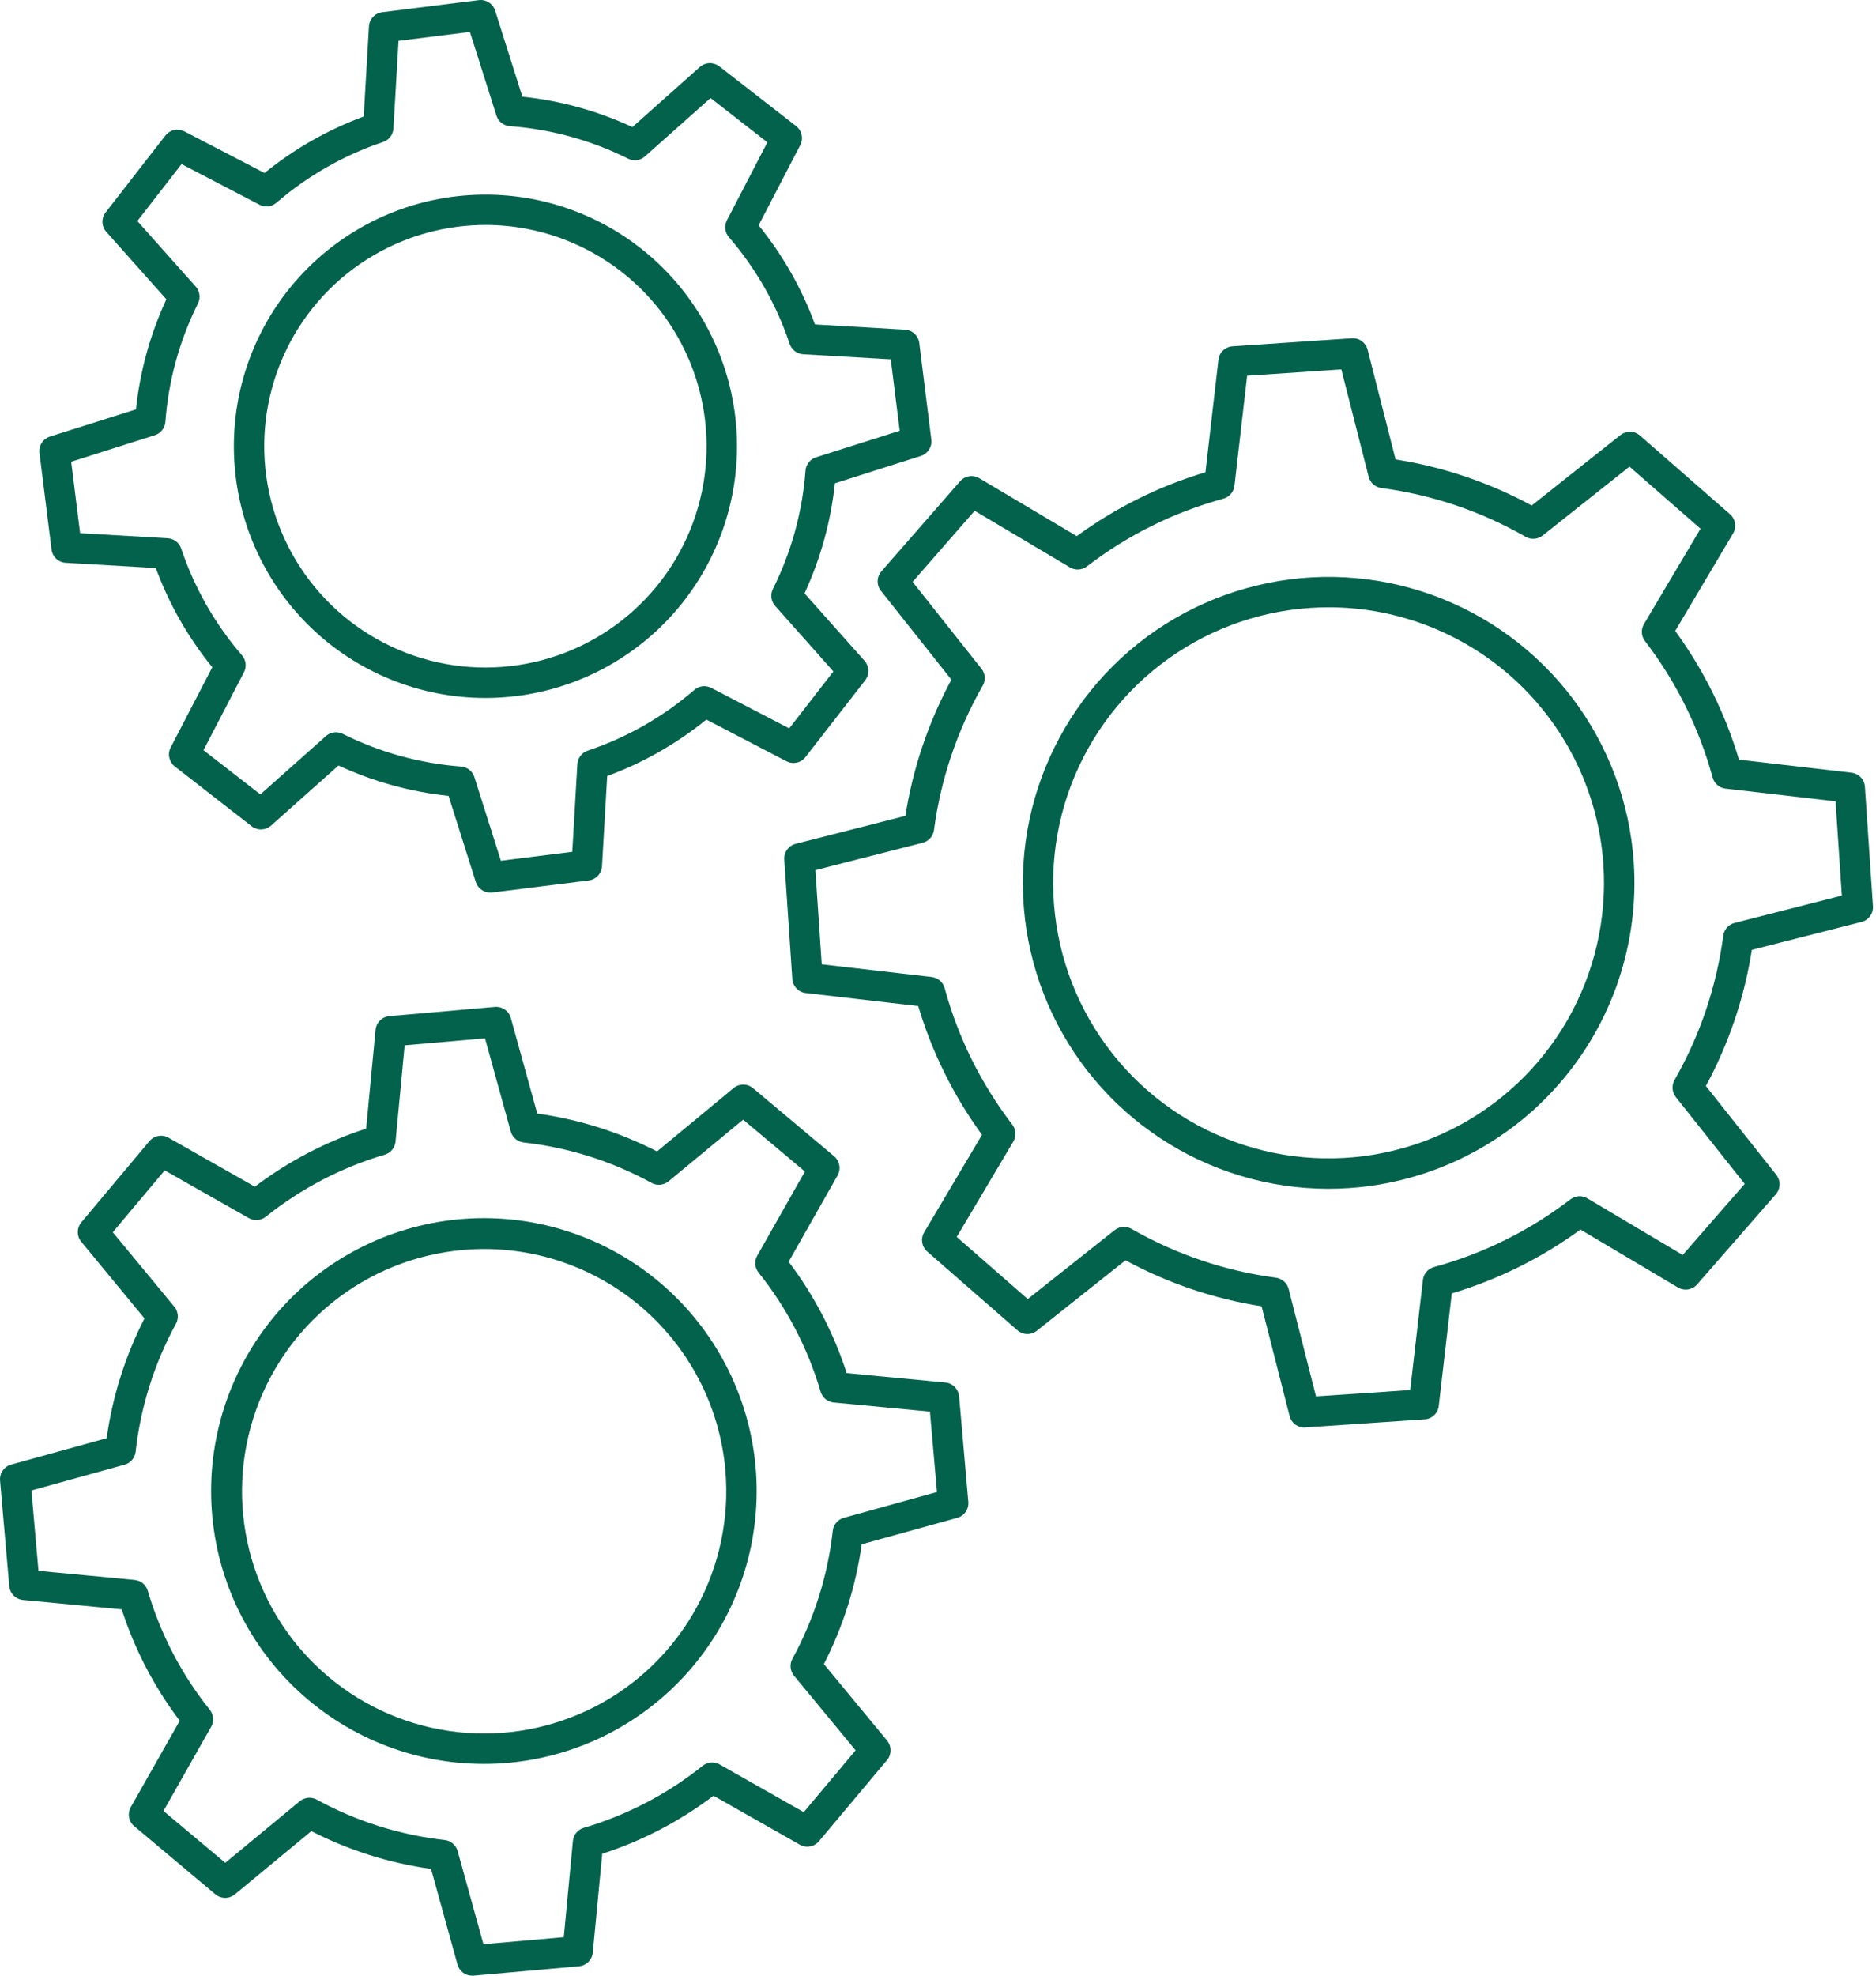 <svg xmlns="http://www.w3.org/2000/svg" width="57" height="60" viewBox="0 0 57 60" fill="none"><path d="M14.744 21.197C12.758 21.196 10.851 20.422 9.426 19.039C8.001 17.656 7.17 15.772 7.109 13.787C7.048 11.803 7.762 9.872 9.1 8.404C10.438 6.937 12.294 6.047 14.276 5.925C16.258 5.802 18.21 6.455 19.719 7.746C21.228 9.038 22.175 10.865 22.36 12.843C22.544 14.82 21.952 16.791 20.709 18.34C19.465 19.888 17.668 20.892 15.697 21.138C15.381 21.177 15.063 21.197 14.744 21.197ZM14.763 6.831C14.48 6.831 14.197 6.849 13.915 6.884C12.597 7.049 11.356 7.601 10.351 8.47C9.346 9.34 8.621 10.488 8.269 11.77C7.916 13.052 7.952 14.409 8.371 15.67C8.79 16.932 9.573 18.041 10.622 18.857C11.671 19.673 12.939 20.16 14.264 20.255C15.59 20.351 16.914 20.052 18.07 19.395C19.225 18.738 20.16 17.753 20.756 16.565C21.352 15.377 21.582 14.039 21.417 12.72C21.215 11.097 20.427 9.603 19.202 8.519C17.977 7.435 16.399 6.835 14.763 6.831Z" fill="#03624C"></path><path d="M14.896 27.108C14.797 27.107 14.702 27.076 14.623 27.018C14.544 26.96 14.486 26.878 14.456 26.784L13.629 24.171C12.471 24.049 11.341 23.737 10.285 23.248L8.236 25.072C8.155 25.144 8.052 25.185 7.944 25.189C7.836 25.193 7.73 25.158 7.645 25.092L5.312 23.277C5.227 23.21 5.168 23.116 5.145 23.011C5.121 22.906 5.136 22.796 5.186 22.7L6.45 20.264C5.716 19.361 5.136 18.343 4.734 17.251L1.997 17.092C1.889 17.086 1.787 17.042 1.708 16.968C1.63 16.895 1.579 16.796 1.566 16.689L1.199 13.755C1.186 13.648 1.21 13.54 1.268 13.449C1.326 13.358 1.415 13.291 1.517 13.258L4.131 12.433C4.253 11.275 4.565 10.146 5.055 9.09L3.23 7.041C3.158 6.96 3.117 6.857 3.113 6.749C3.11 6.641 3.144 6.535 3.21 6.45L5.025 4.117C5.092 4.032 5.186 3.972 5.291 3.949C5.396 3.926 5.507 3.941 5.602 3.99L8.038 5.254C8.941 4.52 9.959 3.941 11.051 3.538L11.21 0.801C11.216 0.693 11.26 0.591 11.334 0.513C11.408 0.434 11.507 0.383 11.614 0.37L14.547 0.004C14.654 -0.01 14.762 0.015 14.853 0.073C14.944 0.131 15.011 0.219 15.044 0.322L15.872 2.936C17.03 3.057 18.159 3.369 19.215 3.859L21.264 2.034C21.345 1.962 21.448 1.921 21.556 1.917C21.664 1.914 21.77 1.948 21.855 2.014L24.189 3.829C24.274 3.895 24.333 3.99 24.356 4.095C24.38 4.201 24.365 4.311 24.315 4.407L23.05 6.842C23.783 7.745 24.361 8.762 24.762 9.853L27.5 10.012C27.607 10.018 27.709 10.062 27.788 10.136C27.867 10.21 27.917 10.308 27.931 10.415L28.297 13.349C28.311 13.456 28.286 13.564 28.228 13.655C28.171 13.745 28.083 13.813 27.981 13.846L25.367 14.677C25.245 15.834 24.933 16.964 24.444 18.02L26.269 20.069C26.34 20.15 26.382 20.253 26.385 20.361C26.389 20.468 26.354 20.574 26.288 20.659L24.473 22.993C24.407 23.078 24.313 23.137 24.207 23.16C24.102 23.183 23.992 23.169 23.896 23.119L21.462 21.853C20.559 22.587 19.541 23.166 18.449 23.568L18.291 26.308C18.284 26.415 18.241 26.517 18.167 26.596C18.093 26.675 17.994 26.725 17.887 26.739L14.953 27.106C14.934 27.107 14.915 27.108 14.896 27.108ZM10.208 22.24C10.279 22.239 10.349 22.255 10.413 22.286C11.536 22.847 12.757 23.184 14.008 23.279C14.101 23.285 14.189 23.32 14.261 23.378C14.333 23.435 14.387 23.513 14.414 23.602L15.219 26.14L17.388 25.869L17.542 23.208C17.547 23.116 17.58 23.028 17.636 22.955C17.692 22.881 17.768 22.826 17.856 22.797C19.046 22.399 20.148 21.771 21.098 20.951C21.168 20.891 21.254 20.853 21.345 20.842C21.437 20.832 21.529 20.849 21.611 20.891L23.979 22.12L25.322 20.392L23.552 18.401C23.49 18.333 23.451 18.247 23.439 18.155C23.427 18.064 23.442 17.971 23.483 17.889C24.044 16.766 24.381 15.544 24.474 14.292C24.481 14.2 24.516 14.112 24.574 14.04C24.631 13.968 24.709 13.915 24.797 13.887L27.336 13.082L27.065 10.913L24.405 10.759C24.312 10.754 24.224 10.721 24.151 10.665C24.078 10.609 24.023 10.533 23.993 10.445C23.595 9.255 22.968 8.153 22.147 7.203C22.087 7.133 22.049 7.047 22.038 6.955C22.028 6.864 22.045 6.771 22.087 6.689L23.316 4.322L21.589 2.977L19.597 4.75C19.528 4.812 19.443 4.851 19.352 4.863C19.26 4.876 19.167 4.86 19.085 4.819C17.962 4.259 16.74 3.923 15.488 3.831C15.396 3.824 15.308 3.789 15.236 3.731C15.164 3.674 15.11 3.596 15.083 3.508L14.278 0.969L12.109 1.24L11.954 3.901C11.949 3.993 11.916 4.081 11.86 4.154C11.805 4.228 11.728 4.283 11.641 4.312C10.45 4.711 9.349 5.338 8.398 6.158C8.329 6.218 8.242 6.256 8.151 6.267C8.059 6.278 7.967 6.261 7.885 6.218L5.516 4.984L4.173 6.712L5.947 8.704C6.008 8.772 6.047 8.858 6.059 8.949C6.071 9.041 6.056 9.133 6.015 9.216C5.454 10.339 5.118 11.561 5.025 12.813C5.018 12.905 4.983 12.993 4.925 13.065C4.868 13.137 4.79 13.191 4.701 13.218L2.163 14.023L2.434 16.192L5.095 16.346C5.187 16.352 5.275 16.384 5.349 16.44C5.422 16.496 5.477 16.573 5.506 16.66C5.905 17.851 6.532 18.952 7.352 19.902C7.412 19.972 7.45 20.058 7.461 20.15C7.471 20.241 7.454 20.334 7.412 20.416L6.183 22.783L7.911 24.126L9.901 22.356C9.985 22.281 10.095 22.24 10.208 22.24Z" fill="#03624C"></path><path d="M14.705 53.569C12.538 53.57 10.457 52.722 8.908 51.208C7.359 49.694 6.465 47.633 6.416 45.467C6.368 43.301 7.169 41.202 8.649 39.62C10.13 38.038 12.17 37.098 14.335 37.002C16.499 36.906 18.615 37.661 20.229 39.106C21.844 40.551 22.828 42.571 22.972 44.732C23.115 46.894 22.407 49.026 20.997 50.672C19.588 52.317 17.591 53.346 15.433 53.537C15.189 53.559 14.946 53.569 14.705 53.569ZM14.724 37.931C14.506 37.931 14.288 37.941 14.068 37.96C12.619 38.087 11.239 38.641 10.105 39.551C8.97 40.462 8.131 41.689 7.694 43.077C7.256 44.465 7.24 45.951 7.647 47.348C8.055 48.745 8.867 49.989 9.982 50.925C11.096 51.86 12.463 52.444 13.91 52.602C15.356 52.76 16.817 52.486 18.108 51.814C19.398 51.142 20.461 50.102 21.16 48.827C21.86 47.551 22.166 46.096 22.039 44.647C21.879 42.816 21.039 41.112 19.685 39.869C18.331 38.626 16.561 37.935 14.724 37.931Z" fill="#03624C"></path><path d="M14.344 60C14.243 60 14.145 59.967 14.065 59.906C13.985 59.844 13.927 59.759 13.9 59.661L13.097 56.758C11.829 56.581 10.599 56.193 9.46 55.61L7.136 57.53C7.053 57.599 6.949 57.637 6.841 57.637C6.733 57.637 6.628 57.599 6.546 57.53L4.08 55.461C3.997 55.392 3.941 55.295 3.922 55.189C3.903 55.083 3.921 54.974 3.974 54.88L5.461 52.258C4.688 51.237 4.092 50.093 3.698 48.875L0.698 48.59C0.591 48.58 0.49 48.532 0.414 48.455C0.339 48.379 0.292 48.278 0.282 48.171L0.002 44.965C-0.008 44.857 0.021 44.749 0.082 44.661C0.144 44.572 0.234 44.508 0.338 44.479L3.241 43.677C3.418 42.408 3.806 41.179 4.39 40.039L2.471 37.713C2.401 37.63 2.364 37.526 2.364 37.418C2.364 37.31 2.401 37.205 2.471 37.122L4.539 34.657C4.609 34.574 4.705 34.518 4.811 34.499C4.917 34.48 5.027 34.498 5.121 34.552L7.743 36.038C8.764 35.266 9.907 34.67 11.125 34.275L11.411 31.275C11.421 31.168 11.469 31.067 11.546 30.991C11.622 30.916 11.723 30.869 11.83 30.859L15.037 30.579C15.144 30.57 15.251 30.599 15.339 30.66C15.428 30.721 15.492 30.812 15.521 30.915L16.324 33.818C17.593 33.995 18.823 34.384 19.963 34.968L22.287 33.046C22.37 32.977 22.475 32.939 22.582 32.939C22.69 32.939 22.795 32.977 22.878 33.046L25.344 35.115C25.426 35.184 25.482 35.28 25.501 35.386C25.52 35.492 25.502 35.602 25.449 35.696L23.962 38.318C24.735 39.339 25.331 40.482 25.725 41.7L28.725 41.986C28.832 41.996 28.933 42.044 29.009 42.12C29.084 42.197 29.131 42.297 29.141 42.405L29.421 45.611C29.431 45.718 29.402 45.826 29.341 45.914C29.279 46.003 29.189 46.067 29.085 46.096L26.182 46.899C26.005 48.167 25.616 49.397 25.033 50.537L26.953 52.86C27.022 52.943 27.059 53.047 27.059 53.155C27.059 53.263 27.022 53.368 26.953 53.451L24.883 55.917C24.814 55.999 24.718 56.055 24.612 56.074C24.505 56.094 24.396 56.075 24.302 56.022L21.68 54.535C20.659 55.308 19.516 55.904 18.298 56.298L18.012 59.298C18.001 59.406 17.954 59.506 17.877 59.582C17.8 59.658 17.7 59.705 17.593 59.714L14.385 60C14.371 60 14.357 60 14.344 60ZM9.403 54.597C9.48 54.597 9.556 54.616 9.624 54.653C10.828 55.311 12.148 55.727 13.511 55.88C13.603 55.89 13.689 55.928 13.759 55.987C13.829 56.047 13.88 56.127 13.905 56.215L14.689 59.045L17.13 58.831L17.407 55.909C17.415 55.817 17.451 55.73 17.51 55.659C17.569 55.588 17.647 55.536 17.735 55.51C19.052 55.123 20.28 54.483 21.351 53.625C21.423 53.568 21.51 53.533 21.602 53.526C21.694 53.519 21.786 53.539 21.866 53.585L24.421 55.033L25.997 53.156L24.126 50.891C24.067 50.82 24.031 50.733 24.022 50.641C24.013 50.55 24.032 50.457 24.076 50.377C24.734 49.173 25.151 47.852 25.303 46.489C25.313 46.397 25.351 46.31 25.411 46.24C25.471 46.17 25.55 46.12 25.639 46.095L28.469 45.311L28.255 42.87L25.332 42.593C25.241 42.584 25.154 42.548 25.082 42.49C25.011 42.431 24.959 42.352 24.933 42.264C24.546 40.948 23.906 39.719 23.048 38.648C22.991 38.576 22.956 38.489 22.949 38.397C22.942 38.305 22.962 38.213 23.008 38.133L24.456 35.578L22.579 34.003L20.314 35.875C20.243 35.934 20.156 35.97 20.064 35.979C19.972 35.988 19.88 35.969 19.799 35.925C18.596 35.266 17.275 34.849 15.912 34.697C15.82 34.687 15.733 34.649 15.663 34.59C15.593 34.53 15.542 34.45 15.518 34.361L14.736 31.533L12.295 31.746L12.018 34.668C12.01 34.76 11.974 34.847 11.915 34.918C11.856 34.989 11.778 35.041 11.689 35.067C10.373 35.455 9.146 36.095 8.075 36.952C8.003 37.01 7.915 37.044 7.823 37.052C7.731 37.059 7.639 37.039 7.559 36.993L5.004 35.544L3.427 37.422L5.298 39.686C5.356 39.757 5.392 39.844 5.401 39.936C5.41 40.027 5.391 40.12 5.347 40.2C4.689 41.404 4.273 42.725 4.121 44.089C4.11 44.181 4.073 44.267 4.013 44.337C3.953 44.407 3.873 44.458 3.785 44.482L0.955 45.264L1.169 47.705L4.091 47.982C4.183 47.991 4.27 48.027 4.341 48.085C4.412 48.144 4.464 48.222 4.49 48.311C4.877 49.627 5.517 50.855 6.375 51.926C6.432 51.998 6.467 52.086 6.474 52.178C6.481 52.27 6.461 52.362 6.415 52.442L4.967 54.997L6.844 56.572L9.109 54.701C9.192 54.633 9.296 54.596 9.403 54.597Z" fill="#03624C"></path><path d="M40.354 36.103C38.544 36.1 36.774 35.568 35.262 34.573C33.749 33.578 32.561 32.162 31.842 30.501C31.123 28.839 30.905 27.004 31.215 25.22C31.526 23.437 32.35 21.782 33.587 20.461C34.825 19.139 36.421 18.208 38.181 17.782C39.94 17.355 41.786 17.452 43.491 18.06C45.196 18.669 46.686 19.762 47.779 21.205C48.871 22.649 49.518 24.38 49.64 26.187C49.722 27.404 49.563 28.625 49.173 29.782C48.783 30.938 48.169 32.006 47.366 32.924C46.563 33.843 45.587 34.595 44.494 35.136C43.401 35.678 42.211 35.999 40.994 36.081C40.779 36.096 40.566 36.103 40.354 36.103ZM40.38 18.443C40.189 18.443 39.997 18.449 39.805 18.462C38.154 18.573 36.572 19.172 35.261 20.182C33.95 21.192 32.968 22.568 32.438 24.136C31.909 25.704 31.857 27.394 32.288 28.992C32.719 30.59 33.615 32.024 34.861 33.113C36.108 34.202 37.649 34.897 39.29 35.11C40.931 35.323 42.599 35.045 44.082 34.31C45.565 33.575 46.797 32.417 47.622 30.982C48.447 29.547 48.828 27.9 48.717 26.249C48.574 24.134 47.634 22.152 46.087 20.703C44.539 19.254 42.5 18.446 40.38 18.443Z" fill="#03624C"></path><path d="M39.63 43.353C39.528 43.353 39.428 43.319 39.347 43.256C39.266 43.193 39.209 43.105 39.183 43.006L38.333 39.672C36.885 39.445 35.486 38.972 34.197 38.274L31.502 40.414C31.417 40.481 31.312 40.516 31.204 40.513C31.096 40.511 30.993 40.47 30.912 40.399L28.172 38.008C28.091 37.937 28.037 37.839 28.021 37.733C28.004 37.626 28.025 37.517 28.08 37.424L29.837 34.464C28.974 33.28 28.318 31.958 27.899 30.553L24.481 30.158C24.374 30.146 24.274 30.096 24.2 30.018C24.125 29.94 24.081 29.839 24.073 29.731L23.829 26.105C23.822 25.997 23.853 25.89 23.916 25.803C23.979 25.715 24.071 25.653 24.176 25.626L27.51 24.777C27.737 23.329 28.21 21.93 28.907 20.641L26.766 17.943C26.699 17.859 26.664 17.753 26.666 17.645C26.669 17.537 26.709 17.434 26.78 17.352L29.172 14.615C29.243 14.534 29.34 14.481 29.447 14.464C29.553 14.447 29.663 14.468 29.755 14.523L32.716 16.281C33.9 15.417 35.222 14.761 36.626 14.342L37.021 10.925C37.034 10.817 37.083 10.718 37.161 10.643C37.239 10.569 37.341 10.524 37.449 10.517L41.075 10.273C41.182 10.266 41.289 10.297 41.376 10.36C41.463 10.424 41.526 10.515 41.553 10.619L42.403 13.953C43.851 14.18 45.25 14.653 46.539 15.351L49.237 13.211C49.322 13.145 49.427 13.109 49.535 13.112C49.642 13.114 49.746 13.155 49.827 13.226L52.565 15.617C52.646 15.688 52.699 15.785 52.716 15.892C52.733 15.998 52.712 16.108 52.657 16.2L50.899 19.161C51.763 20.344 52.419 21.667 52.837 23.071L56.255 23.466C56.363 23.479 56.462 23.528 56.536 23.606C56.611 23.684 56.656 23.786 56.663 23.893L56.908 27.52C56.915 27.628 56.884 27.735 56.821 27.822C56.758 27.909 56.666 27.972 56.561 27.998L53.228 28.846C53.001 30.294 52.529 31.692 51.831 32.981L53.971 35.679C54.037 35.764 54.073 35.869 54.07 35.977C54.067 36.085 54.027 36.188 53.956 36.27L51.565 39.007C51.494 39.088 51.397 39.142 51.29 39.159C51.183 39.175 51.074 39.154 50.981 39.099L48.021 37.341C46.837 38.205 45.515 38.86 44.111 39.28L43.715 42.697C43.703 42.804 43.654 42.904 43.575 42.978C43.498 43.053 43.396 43.098 43.288 43.105L39.662 43.349L39.63 43.353ZM34.153 37.261C34.234 37.261 34.313 37.282 34.384 37.322C35.735 38.096 37.224 38.599 38.768 38.803C38.86 38.816 38.945 38.855 39.014 38.916C39.083 38.977 39.132 39.057 39.155 39.147L39.985 42.407L42.847 42.214L43.233 38.872C43.244 38.78 43.282 38.694 43.342 38.624C43.402 38.554 43.481 38.504 43.57 38.479C45.072 38.07 46.48 37.372 47.715 36.424C47.788 36.368 47.877 36.335 47.968 36.329C48.06 36.324 48.152 36.346 48.231 36.393L51.127 38.112L53.01 35.954L50.917 33.316C50.86 33.243 50.826 33.156 50.819 33.064C50.812 32.972 50.833 32.88 50.878 32.8C51.652 31.449 52.155 29.959 52.359 28.416C52.371 28.324 52.41 28.238 52.472 28.169C52.533 28.1 52.614 28.051 52.703 28.029L55.963 27.198L55.771 24.336L52.428 23.95C52.337 23.94 52.25 23.902 52.18 23.842C52.11 23.782 52.06 23.702 52.036 23.613C51.627 22.111 50.928 20.703 49.98 19.468C49.924 19.394 49.891 19.306 49.886 19.214C49.881 19.122 49.903 19.031 49.95 18.952L51.668 16.056L49.51 14.171L46.871 16.264C46.799 16.321 46.711 16.355 46.619 16.362C46.527 16.369 46.435 16.348 46.355 16.302C45.004 15.528 43.515 15.025 41.971 14.821C41.88 14.809 41.794 14.77 41.725 14.709C41.657 14.647 41.608 14.567 41.585 14.478L40.754 11.218L37.893 11.41L37.507 14.752C37.496 14.844 37.459 14.931 37.398 15C37.338 15.07 37.258 15.121 37.169 15.145C35.667 15.554 34.26 16.252 33.025 17.201C32.952 17.257 32.863 17.29 32.771 17.295C32.679 17.301 32.588 17.279 32.508 17.231L29.614 15.512L27.728 17.671L29.82 20.308C29.877 20.38 29.912 20.468 29.919 20.559C29.925 20.651 29.905 20.743 29.859 20.823C29.086 22.175 28.582 23.664 28.378 25.208C28.366 25.299 28.327 25.385 28.266 25.454C28.204 25.523 28.124 25.572 28.035 25.595L24.774 26.425L24.967 29.285L28.31 29.671C28.401 29.682 28.488 29.72 28.558 29.78C28.628 29.84 28.678 29.919 28.702 30.008C29.111 31.511 29.809 32.919 30.758 34.154C30.814 34.227 30.846 34.315 30.852 34.407C30.857 34.499 30.835 34.591 30.788 34.67L29.069 37.565L31.228 39.451L33.866 37.359C33.948 37.295 34.049 37.26 34.153 37.26V37.261Z" fill="#03624C"></path></svg>